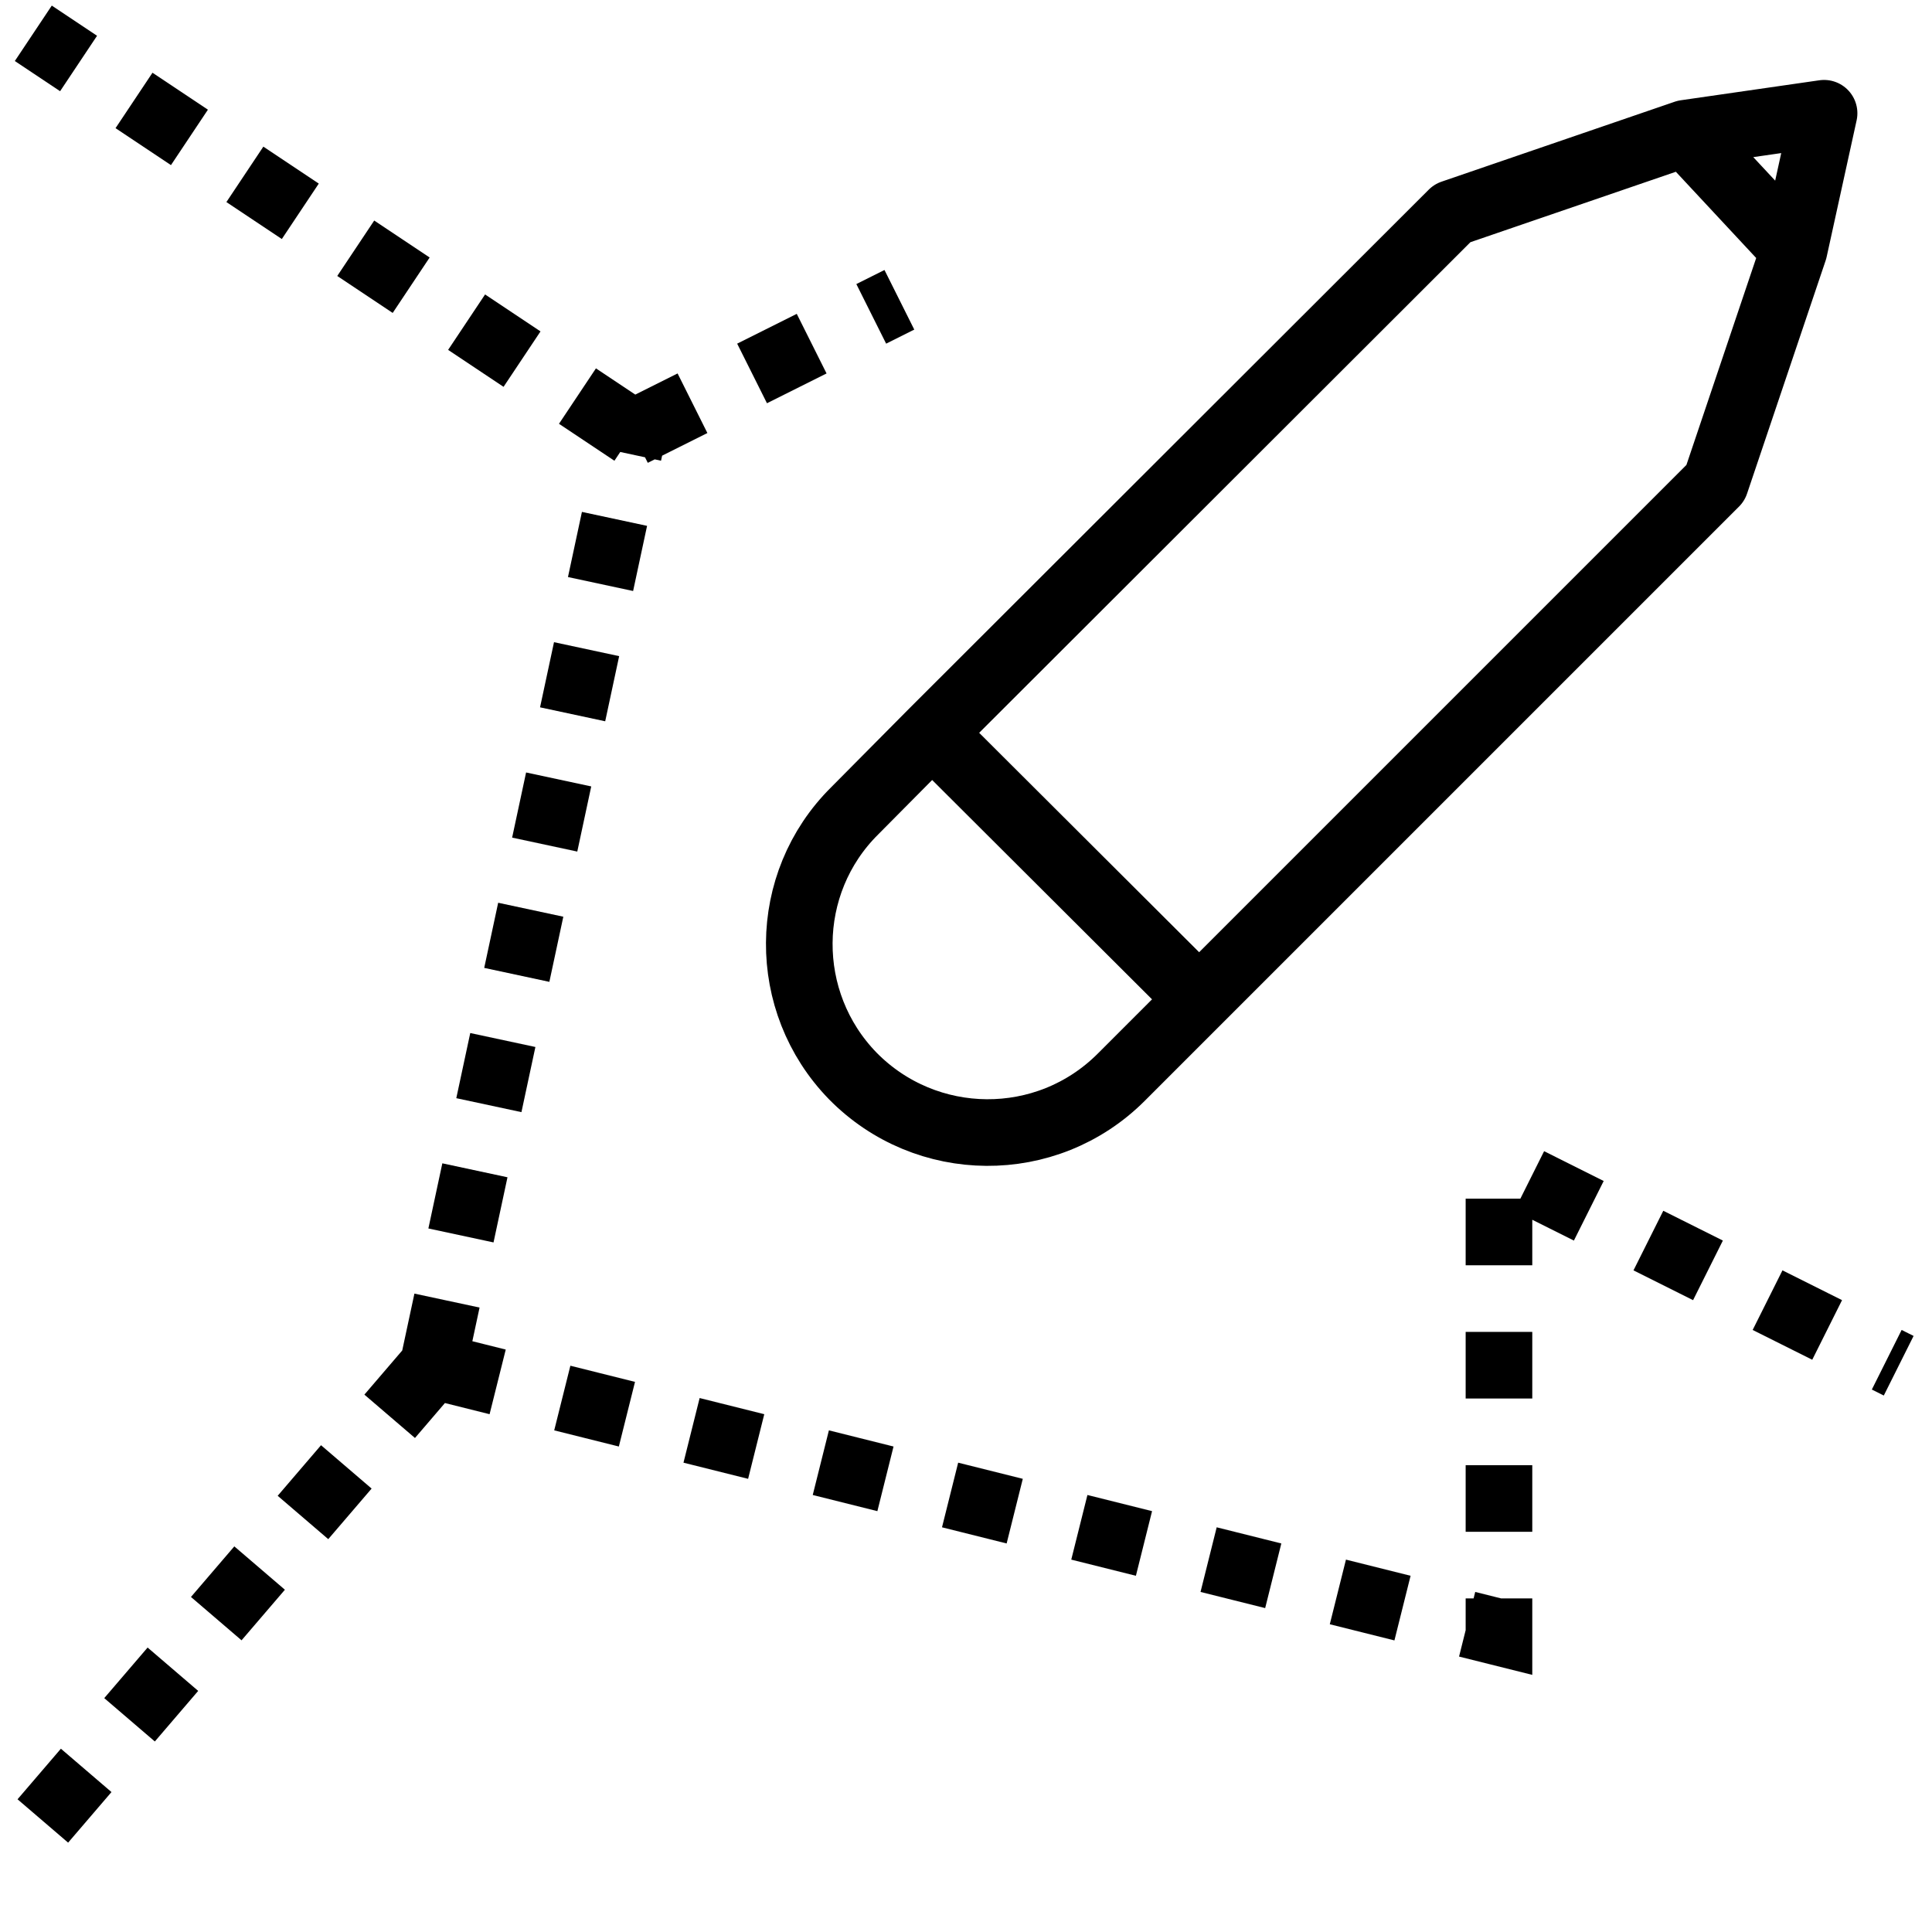<svg class="ds-icon"  width="29" height="29" viewBox="0 0 29 29" fill="none" xmlns="http://www.w3.org/2000/svg">
  <g stroke="black" stroke-width="1">
    <path d="M6.5 20.5L9.5 6.5M6.5 20.5L22.5 24.5L22.5 17.5L28.5 20.5M6.5 20.5L0.5 27.5M9.5 6.5L13.5 4.5M9.5 6.5L0.5 0.5" stroke-dasharray="1 1"/>
    <path d="M26.93 3.75L27.38 1.7L25.3 2M26.93 3.75L25.3 2M26.93 3.75L25.75 7.25L18 15M25.3 2L21.8 3.2L13.99 11M13.99 11L12.83 12.17C11.73 13.26 11.72 15.04 12.8 16.15C13.9 17.27 15.71 17.29 16.83 16.17L18 15M13.99 11L18 15" stroke-linejoin="round" stroke-linecap="round"/>
  </g>
</svg>
